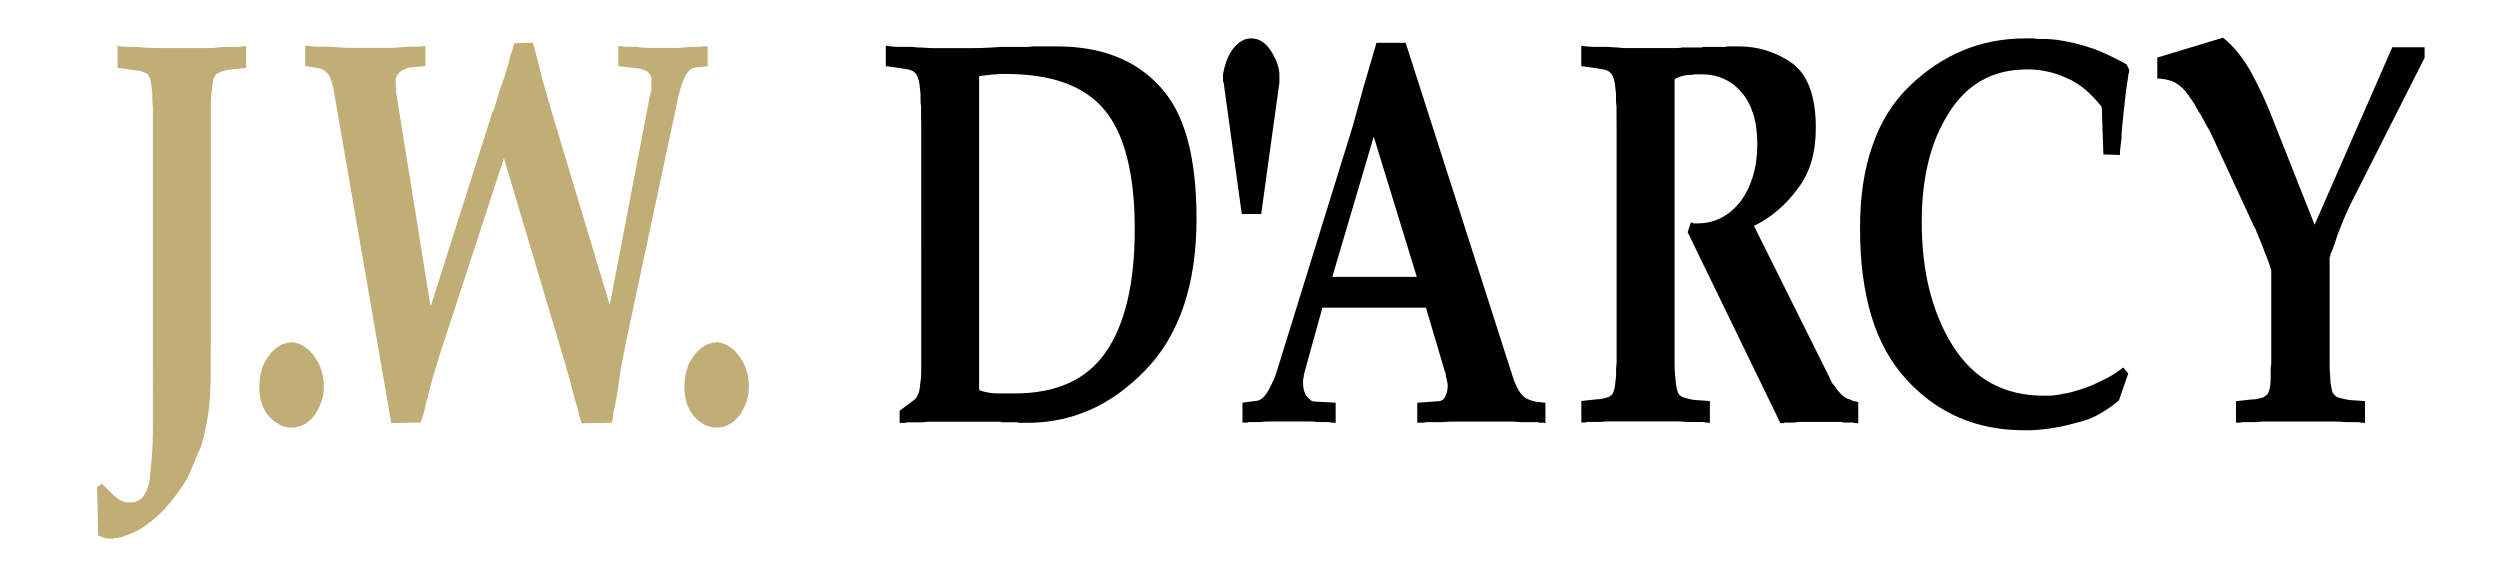<?xml version="1.0" encoding="UTF-8"?><svg id="Layer_1" xmlns="http://www.w3.org/2000/svg" viewBox="0 0 321.66 73.48"><defs><style>.cls-1{fill:#c1ad76;}</style></defs><path class="cls-1" d="M27.11,44.5v3.44c0,.97-.02,1.88-.07,2.73-.05,.9-.13,1.76-.25,2.59-.12,.83-.27,1.62-.46,2.38-.1,.47-.21,.95-.35,1.42-.14,.47-.33,.95-.57,1.42-.19,.47-.39,.96-.6,1.46-.21,.5-.44,1-.67,1.53-.47,.8-1.01,1.6-1.6,2.38-.59,.78-1.24,1.53-1.95,2.24-.76,.71-1.5,1.3-2.24,1.78-.73,.47-1.5,.83-2.31,1.07-.14,.09-.3,.15-.46,.18-.17,.02-.34,.06-.53,.11h-.21c-.1,0-.17,.02-.21,.07h-.5c-.19,0-.36-.01-.5-.04-.14-.02-.26-.06-.36-.11-.1-.05-.19-.08-.28-.11-.09-.02-.21-.06-.36-.11l-.14-6.25,.57-.43s.01-.06,.04-.04c.02,.02,.06,.06,.11,.11l.07,.07c.05,.09,.09,.14,.14,.14l.07,.07v.07s.08,.01,.11,.04l.11,.11c.24,.24,.46,.46,.67,.67,.21,.21,.44,.41,.67,.6,.24,.19,.49,.33,.75,.43,.26,.09,.56,.14,.89,.14,.71,0,1.27-.24,1.67-.71,.4-.47,.7-1.18,.89-2.13,.09-.95,.19-1.95,.28-3.02,.09-1.06,.14-2.19,.14-3.37V13.68c-.05-.28-.07-.57-.07-.85v-.78c-.05-.47-.1-.89-.14-1.24-.05-.36-.12-.63-.21-.82-.05-.14-.12-.27-.21-.39-.1-.12-.24-.2-.43-.25-.14-.09-.34-.17-.6-.21-.26-.05-.56-.09-.89-.14l-1.99-.28v-2.84c.14,.05,.32,.08,.53,.11,.21,.02,.41,.04,.6,.04h1.28c.43,.05,.88,.08,1.35,.11,.47,.02,.95,.04,1.42,.04h7.1c.33-.05,.65-.08,.96-.11,.31-.02,.6-.04,.89-.04h1.56c.09,0,.19-.02,.28-.07h.57v2.77l-1.99,.21c-.33,.05-.63,.11-.89,.18-.26,.07-.46,.15-.6,.25-.19,.05-.33,.13-.43,.25-.1,.12-.17,.25-.21,.39-.1,.19-.17,.46-.21,.82-.05,.35-.1,.77-.14,1.24-.05,.47-.07,1.02-.07,1.63v30.82Z"/><path class="cls-1" d="M39,44.5c.5,.28,.96,.71,1.39,1.28,.43,.57,.75,1.18,.96,1.85,.21,.66,.32,1.37,.32,2.13,0,.66-.11,1.3-.32,1.92-.21,.62-.51,1.21-.89,1.78-.43,.52-.89,.91-1.38,1.17-.5,.26-1.03,.39-1.6,.39-.52,0-1.03-.13-1.53-.39-.5-.26-.96-.63-1.38-1.1-.43-.52-.73-1.09-.92-1.71-.19-.61-.28-1.3-.28-2.06s.09-1.47,.28-2.13c.19-.66,.5-1.28,.92-1.85s.89-.99,1.38-1.28,1.01-.43,1.53-.43v-.07c.52,.05,1.03,.21,1.53,.5Z"/><path class="cls-1" d="M63.47,14.32c.09-.33,.2-.67,.32-1.03,.12-.35,.22-.7,.32-1.03,.09-.38,.21-.76,.35-1.14,.14-.38,.28-.76,.43-1.14,.05-.19,.09-.38,.14-.57,.05-.19,.12-.38,.21-.57,.05-.14,.09-.31,.14-.5,.05-.19,.09-.38,.14-.57,.05-.19,.09-.38,.14-.57,.05-.19,.12-.38,.21-.57,.05-.14,.09-.31,.14-.5,.05-.19,.09-.38,.14-.57l2.41-.07c.24,.85,.46,1.68,.67,2.49,.21,.81,.41,1.61,.6,2.42,.24,.76,.46,1.53,.67,2.31,.21,.78,.44,1.55,.67,2.31l7.24,24.08h.07l5.11-26.63c0-.09,.01-.19,.04-.28,.02-.09,.06-.19,.11-.28v-.14s.02-.09,.07-.14v-1.42c0-.24-.05-.43-.14-.57-.1-.14-.21-.28-.36-.43-.19-.09-.38-.18-.57-.25-.19-.07-.4-.13-.64-.18h-.14l-2.41-.28v-2.63c.19,.05,.37,.08,.53,.11,.17,.02,.34,.04,.53,.04h1.14c.33,.05,.65,.08,.96,.11,.31,.02,.6,.04,.89,.04h3.27c.28,0,.59-.01,.92-.04,.33-.02,.66-.06,.99-.11h1.35c.09,0,.19-.02,.28-.07h.64v2.56l-1.78,.21c-.24,.05-.46,.19-.67,.43-.21,.24-.42,.57-.6,.99-.19,.43-.37,.94-.53,1.53-.17,.59-.32,1.27-.46,2.02l-6.53,30.61c-.1,.57-.2,1.14-.32,1.7-.12,.57-.23,1.14-.32,1.7-.1,.57-.18,1.14-.25,1.71-.07,.57-.15,1.14-.25,1.7-.05,.14-.08,.28-.11,.43-.02,.14-.04,.28-.04,.43-.05,.14-.08,.28-.11,.43-.02,.14-.06,.28-.11,.43-.05,.28-.08,.57-.11,.85-.02,.28-.08,.52-.18,.71l-3.83,.07c-.1-.24-.18-.47-.25-.71-.07-.24-.13-.47-.18-.71-.05-.24-.11-.48-.18-.75-.07-.26-.15-.51-.25-.75-.05-.19-.1-.38-.14-.57-.05-.19-.1-.38-.14-.57-.05-.14-.1-.31-.14-.5-.05-.19-.1-.38-.14-.57-.1-.38-.2-.76-.32-1.14-.12-.38-.23-.76-.32-1.14l-7.95-26.7-8.24,25.21c-.14,.47-.28,.95-.43,1.42-.14,.47-.28,.95-.43,1.42-.14,.47-.27,.94-.39,1.39-.12,.45-.23,.91-.32,1.38-.1,.28-.18,.57-.25,.85-.07,.28-.13,.57-.18,.85-.1,.28-.18,.56-.25,.82-.07,.26-.15,.49-.25,.67l-3.76,.07-7.39-42.75c-.1-.52-.2-.96-.32-1.31-.12-.36-.25-.63-.39-.82-.19-.24-.39-.41-.6-.53-.21-.12-.44-.2-.67-.25l-1.7-.28v-2.63c.33,.05,.64,.08,.92,.11,.28,.02,.54,.04,.78,.04h1.56c.52,.05,1.01,.08,1.46,.11,.45,.02,.89,.04,1.31,.04h4.55c.38,0,.77-.01,1.17-.04,.4-.02,.82-.06,1.24-.11h1.56c.09,0,.21-.02,.35-.07h.57v2.56l-2.27,.21s-.08,.08-.11,.11-.06,.04-.11,.04h-.07s-.1,.07-.14,.07c-.14,.05-.28,.12-.43,.21-.14,.1-.26,.21-.35,.35-.05,.05-.1,.12-.14,.21-.05,.09-.1,.17-.14,.21-.05,.1-.07,.18-.07,.25v.67c0,.14,.02,.31,.07,.5v.53c0,.17,.02,.34,.07,.53l4.33,26.92h.07l7.95-25Z"/><path class="cls-1" d="M93.69,44.5c.5,.28,.96,.71,1.39,1.28,.43,.57,.75,1.18,.96,1.85,.21,.66,.32,1.37,.32,2.13,0,.66-.11,1.3-.32,1.92-.21,.62-.51,1.21-.89,1.78-.43,.52-.89,.91-1.38,1.17-.5,.26-1.03,.39-1.6,.39-.52,0-1.03-.13-1.53-.39-.5-.26-.96-.63-1.38-1.1-.43-.52-.73-1.09-.92-1.71-.19-.61-.28-1.3-.28-2.06s.09-1.47,.28-2.13c.19-.66,.5-1.28,.92-1.85s.89-.99,1.38-1.28,1.01-.43,1.53-.43v-.07c.52,.05,1.03,.21,1.53,.5Z"/><path d="M118.51,15.67v-1.99c-.05-.28-.07-.57-.07-.85v-.78c-.05-.47-.1-.89-.14-1.24-.05-.36-.12-.63-.21-.82-.05-.19-.13-.36-.25-.5-.12-.14-.25-.26-.39-.35-.19-.09-.4-.17-.64-.21-.24-.05-.52-.09-.85-.14l-1.99-.28v-2.63c.28,.05,.57,.08,.85,.11,.28,.02,.57,.04,.85,.04h1.56c.14,0,.3,.01,.46,.04,.17,.02,.32,.04,.46,.04,.33,0,.65,.01,.96,.04,.31,.02,.6,.04,.89,.04h5.18c.52,0,1.08-.01,1.67-.04,.59-.02,1.19-.06,1.81-.11h3.59c.17,0,.34-.02,.53-.07h3.2c2.84,0,5.36,.43,7.56,1.28,2.2,.85,4.08,2.13,5.65,3.83,1.61,1.71,2.81,3.98,3.59,6.82,.78,2.84,1.17,6.25,1.17,10.23,0,4.26-.56,8.02-1.67,11.29-1.11,3.27-2.78,6.04-5.01,8.31-2.23,2.27-4.59,3.95-7.1,5.04-2.51,1.09-5.16,1.63-7.95,1.63h-1.07c-.14-.05-.27-.07-.39-.07h-1.88c-.1-.05-.17-.07-.21-.07h-9.16c-.19,0-.37,.01-.53,.04-.17,.02-.32,.04-.46,.04h-1.74c-.12,0-.23,.02-.32,.07h-.71v-1.56l1.7-1.28c.24-.14,.41-.32,.53-.53,.12-.21,.22-.49,.32-.82,0-.09,.01-.2,.04-.32,.02-.12,.04-.25,.04-.39,.05-.28,.08-.58,.11-.89,.02-.31,.04-.65,.04-1.03V15.67Zm7.46,34.52c.38,.14,.77,.25,1.17,.32,.4,.07,.79,.11,1.17,.11h2.27c2.65,0,4.95-.44,6.89-1.31,1.94-.88,3.53-2.19,4.76-3.94,1.23-1.75,2.17-3.95,2.81-6.6,.64-2.65,.96-5.75,.96-9.3s-.32-6.53-.96-9.09-1.6-4.62-2.88-6.18-2.98-2.73-5.11-3.52c-2.13-.78-4.73-1.17-7.81-1.17h-.78c-.14,.05-.27,.07-.39,.07h-.39c-.28,.05-.57,.08-.85,.11-.28,.02-.57,.06-.85,.11V50.18Z"/><path d="M159.77,27.53l-2.34-16.97s-.07-.02-.07-.07v-.92c.09-.57,.24-1.12,.43-1.67,.19-.54,.45-1.05,.78-1.53,.38-.47,.76-.83,1.14-1.07,.38-.24,.8-.36,1.28-.36s.91,.12,1.31,.36c.4,.24,.77,.59,1.1,1.07,.33,.47,.6,.97,.82,1.49,.21,.52,.34,1.04,.39,1.56v1.21l-2.34,16.9h-2.49Z"/><path d="M170.14,39.6l-2.2,7.95c-.05,.19-.1,.37-.14,.53-.05,.17-.07,.32-.07,.46-.05,.14-.07,.28-.07,.43v.36c0,.38,.05,.71,.14,.99,.09,.28,.21,.52,.35,.71,.05,.05,.11,.11,.18,.18,.07,.07,.13,.13,.18,.18,.09,.1,.2,.17,.32,.21,.12,.05,.25,.07,.39,.07l2.63,.14v2.63c-.1-.05-.2-.07-.32-.07h-.32c-.1-.05-.19-.07-.28-.07h-1.42c-.33-.05-.66-.07-.99-.07h-5.36c-.31,0-.63,.02-.96,.07h-1.42c-.1,0-.19,.02-.28,.07h-.64v-2.56l1.56-.21c.38,0,.71-.12,.99-.36,.28-.24,.54-.57,.78-.99,.24-.43,.46-.88,.67-1.35,.21-.47,.39-.97,.53-1.49l9.66-31.18,1.35-4.9,.85-2.91,.85-2.91h3.76l13.78,42.97c.14,.47,.31,.9,.5,1.28,.19,.38,.38,.69,.57,.92,.24,.28,.5,.5,.78,.64,.28,.14,.64,.26,1.07,.36l1.28,.14v2.63c-.14-.05-.28-.07-.43-.07h-.43s-.1-.07-.14-.07h-2.2c-.52-.05-1.01-.07-1.46-.07h-7.17c-.45,0-.91,.02-1.39,.07h-1.99c-.14,0-.28,.02-.43,.07h-.85v-2.56l2.84-.21s.11-.01,.18-.04c.07-.02,.13-.06,.18-.11,.05,0,.11-.04,.18-.11,.07-.07,.13-.15,.18-.25,.09-.19,.18-.4,.25-.64,.07-.24,.11-.52,.11-.85,0-.09-.01-.21-.04-.36-.02-.14-.06-.31-.11-.5,0-.05-.01-.09-.04-.14-.02-.05-.04-.09-.04-.14,0-.14-.01-.27-.04-.39-.02-.12-.06-.22-.11-.32l-2.42-8.17h-13.35Zm1.28-3.98h10.87l-5.54-18.04-5.33,18.04Z"/><path d="M207.99,15.67v-1.99c-.05-.28-.07-.57-.07-.85v-.78c-.05-.47-.09-.89-.14-1.24-.05-.36-.12-.63-.21-.82-.05-.19-.13-.36-.25-.5-.12-.14-.25-.26-.39-.35-.19-.09-.4-.17-.64-.21-.24-.05-.52-.09-.85-.14l-1.99-.28v-2.63c.28,.05,.57,.08,.85,.11,.28,.02,.57,.04,.85,.04h1.56c.24,0,.47,.01,.71,.04,.24,.02,.5,.04,.78,.04,.24,.05,.47,.07,.71,.07h6.85c.21,0,.44-.02,.67-.07h2.45c.07,0,.15-.02,.25-.07h2.7c.14,0,.28-.02,.43-.07h1.49c1.28,0,2.5,.19,3.66,.57,1.16,.38,2.24,.92,3.23,1.63,.99,.76,1.74,1.82,2.24,3.2,.5,1.37,.75,3.08,.75,5.11,0,1.56-.19,3-.57,4.3-.38,1.3-.97,2.47-1.78,3.52-.76,1.04-1.61,1.96-2.56,2.77-.95,.81-1.96,1.47-3.05,1.99l9.66,19.39c.09,.19,.19,.39,.28,.6,.09,.21,.24,.42,.43,.6,.05,.05,.09,.11,.14,.18,.05,.07,.09,.15,.14,.25,.09,.1,.19,.2,.28,.32,.09,.12,.19,.23,.28,.32s.19,.18,.28,.25c.09,.07,.21,.15,.36,.25,.09,.05,.18,.08,.25,.11,.07,.02,.13,.04,.18,.04,.09,.05,.18,.08,.25,.11,.07,.02,.15,.06,.25,.11h.14s.09,.07,.14,.07h.21s.01,.07,.04,.07h.11v2.77c-.1-.05-.18-.07-.25-.07h-.25s-.11-.07-.18-.07h-1.31s-.05-.07-.14-.07h-5.47c-.14,0-.27,.01-.39,.04-.12,.02-.25,.04-.39,.04h-.96c-.07,0-.15,.02-.25,.07h-.43l-11.93-24.57,.43-1.28c.09,.05,.18,.08,.25,.11,.07,.02,.13,.04,.18,.04h.43c1.09,0,2.1-.24,3.02-.71,.92-.47,1.74-1.16,2.45-2.06,.71-.95,1.25-2.04,1.63-3.27,.38-1.23,.57-2.63,.57-4.19,0-1.47-.18-2.76-.53-3.87-.36-1.11-.86-2.05-1.53-2.8-.66-.76-1.42-1.33-2.27-1.71-.85-.38-1.82-.57-2.91-.57h-.92c-.09,.05-.17,.07-.21,.07h-.14c-.19,0-.38,.01-.57,.04-.19,.02-.38,.06-.57,.11-.19,.05-.37,.11-.53,.18-.17,.07-.32,.15-.46,.25V46.7c0,.62,.02,1.18,.07,1.7,.05,.47,.09,.88,.14,1.21,.05,.33,.12,.62,.21,.85,.05,.14,.12,.26,.21,.36,.09,.1,.24,.19,.43,.28,.14,.05,.34,.11,.6,.18,.26,.07,.56,.13,.89,.18l1.99,.14v2.84c-.09-.05-.19-.07-.28-.07h-.28c-.1-.05-.19-.07-.28-.07h-1.56c-.28,0-.58-.01-.89-.04-.31-.02-.63-.04-.96-.04h-8.52c-.47,0-.92,.02-1.35,.07h-1.6c-.12,0-.22,.02-.32,.07h-.5v-2.77l1.99-.21c.33,0,.63-.04,.89-.11,.26-.07,.46-.13,.6-.18,.19-.09,.33-.19,.43-.28,.09-.09,.17-.21,.21-.36,.09-.24,.17-.52,.21-.85,.05-.33,.09-.73,.14-1.21v-.78c0-.28,.02-.57,.07-.85V15.67Z"/><path d="M272.62,51.53c-.85,.71-1.73,1.31-2.63,1.81-.9,.5-1.82,.84-2.77,1.03-.95,.28-1.92,.51-2.91,.67-.99,.17-1.99,.27-2.98,.32h-.92c-3.03,0-5.81-.54-8.34-1.63-2.53-1.09-4.79-2.72-6.78-4.9-2.04-2.22-3.54-4.95-4.51-8.17-.97-3.22-1.46-6.96-1.46-11.22s.53-7.65,1.6-10.72c1.07-3.08,2.66-5.63,4.79-7.67,2.13-2.04,4.43-3.56,6.89-4.58,2.46-1.02,5.14-1.53,8.03-1.53h1.06c.19,.05,.37,.07,.53,.07h.53c.38,0,.75,.01,1.1,.04,.35,.02,.7,.06,1.03,.11,.66,.1,1.34,.23,2.02,.39,.69,.17,1.38,.37,2.09,.6s1.44,.53,2.2,.89c.76,.35,1.56,.77,2.42,1.24l.35,.71c0,.14-.02,.28-.07,.43-.05,.14-.07,.28-.07,.43-.05,.28-.1,.58-.14,.89-.05,.31-.1,.63-.14,.96-.05,.52-.11,1.05-.18,1.6-.07,.54-.13,1.1-.18,1.67-.05,.47-.1,.94-.14,1.38-.05,.45-.07,.89-.07,1.31-.05,.43-.09,.83-.14,1.21-.05,.38-.07,.73-.07,1.07l-2.13-.07-.21-6.11c-.66-.85-1.37-1.6-2.13-2.24-.76-.64-1.54-1.12-2.34-1.46-.81-.38-1.63-.66-2.49-.85-.85-.19-1.73-.28-2.63-.28-2.23,0-4.18,.47-5.86,1.42-1.68,.95-3.09,2.34-4.23,4.19-1.18,1.85-2.06,3.94-2.63,6.29-.57,2.34-.85,4.91-.85,7.71,0,3.27,.34,6.24,1.03,8.91,.69,2.67,1.69,5.05,3.02,7.14,1.37,2.13,3.03,3.72,4.97,4.76,1.94,1.04,4.17,1.56,6.67,1.56h.71c.24,0,.47-.02,.71-.07,.09,0,.21-.01,.36-.04,.14-.02,.26-.04,.35-.04,.14-.05,.27-.08,.39-.11,.12-.02,.25-.04,.39-.04,.24-.05,.49-.11,.75-.18,.26-.07,.53-.15,.82-.25,.52-.14,1.03-.32,1.53-.53,.5-.21,.98-.44,1.46-.67,.52-.24,1.01-.5,1.46-.78,.45-.28,.89-.59,1.31-.92l.64,.78-1.21,3.48Z"/><path d="M307.84,6.08h4.12v1.35l-9.38,18.54c-.24,.47-.46,.95-.67,1.42-.21,.47-.42,.95-.6,1.42-.09,.24-.19,.47-.28,.71-.09,.24-.19,.47-.28,.71-.1,.28-.18,.54-.25,.78-.07,.24-.15,.47-.25,.71-.05,.14-.09,.27-.14,.39-.05,.12-.1,.22-.14,.32-.05,.1-.08,.18-.11,.25-.02,.07-.04,.15-.04,.25,0,.05-.01,.08-.04,.11s-.04,.06-.04,.11v13.56c0,.62,.02,1.18,.07,1.7,0,.47,.04,.88,.11,1.21,.07,.33,.13,.62,.18,.85,.09,.14,.19,.26,.28,.36,.09,.1,.21,.19,.36,.28,.19,.05,.41,.11,.67,.18,.26,.07,.56,.13,.89,.18l1.99,.14v2.84c-.1-.05-.19-.07-.28-.07h-.28c-.14-.05-.26-.07-.36-.07h-1.49c-.47-.05-.94-.07-1.38-.07h-9.02c-.5,0-.96,.02-1.38,.07h-1.56c-.09,0-.19,.02-.28,.07h-.57v-2.77l1.99-.21c.38,0,.69-.04,.92-.11,.24-.07,.45-.13,.64-.18,.14-.09,.27-.19,.39-.28,.12-.09,.2-.21,.25-.36,.09-.24,.17-.52,.21-.85,.05-.33,.07-.73,.07-1.21v-.78c0-.28,.02-.57,.07-.85v-12c-.19-.66-.39-1.24-.6-1.74s-.39-.96-.53-1.38c-.19-.43-.35-.83-.5-1.21-.14-.38-.28-.73-.43-1.07-.05-.05-.08-.09-.11-.14-.02-.05-.04-.09-.04-.14-.05-.05-.08-.09-.11-.14-.02-.05-.04-.09-.04-.14l-5.4-11.65c-.05-.09-.11-.21-.18-.36-.07-.14-.15-.28-.25-.43-.05-.09-.1-.18-.14-.25-.05-.07-.09-.15-.14-.25-.05-.05-.08-.12-.11-.21-.02-.09-.06-.17-.11-.21-.05-.09-.11-.2-.18-.32-.07-.12-.13-.22-.18-.32-.05-.09-.1-.18-.14-.25-.05-.07-.1-.13-.14-.18-.05-.05-.07-.09-.07-.14s-.02-.09-.07-.14c-.1-.14-.18-.28-.25-.43-.07-.14-.15-.28-.25-.43-.05-.09-.1-.17-.14-.21-.05-.05-.1-.12-.14-.21-.05-.05-.1-.11-.14-.18-.05-.07-.09-.13-.14-.18,0-.05-.01-.08-.04-.11-.02-.02-.04-.06-.04-.11-.05,0-.08-.01-.11-.04-.02-.02-.04-.06-.04-.11-.05-.05-.1-.09-.14-.14-.05-.05-.07-.09-.07-.14-.28-.33-.57-.6-.85-.82s-.57-.39-.85-.53c-.28-.09-.59-.18-.92-.25-.33-.07-.69-.11-1.07-.11v-2.7l8.45-2.56c.71,.57,1.36,1.22,1.95,1.95,.59,.74,1.12,1.53,1.6,2.38,.47,.85,.92,1.73,1.35,2.63,.43,.9,.83,1.82,1.21,2.77l5.68,14.34,10.01-22.87Z"/></svg>